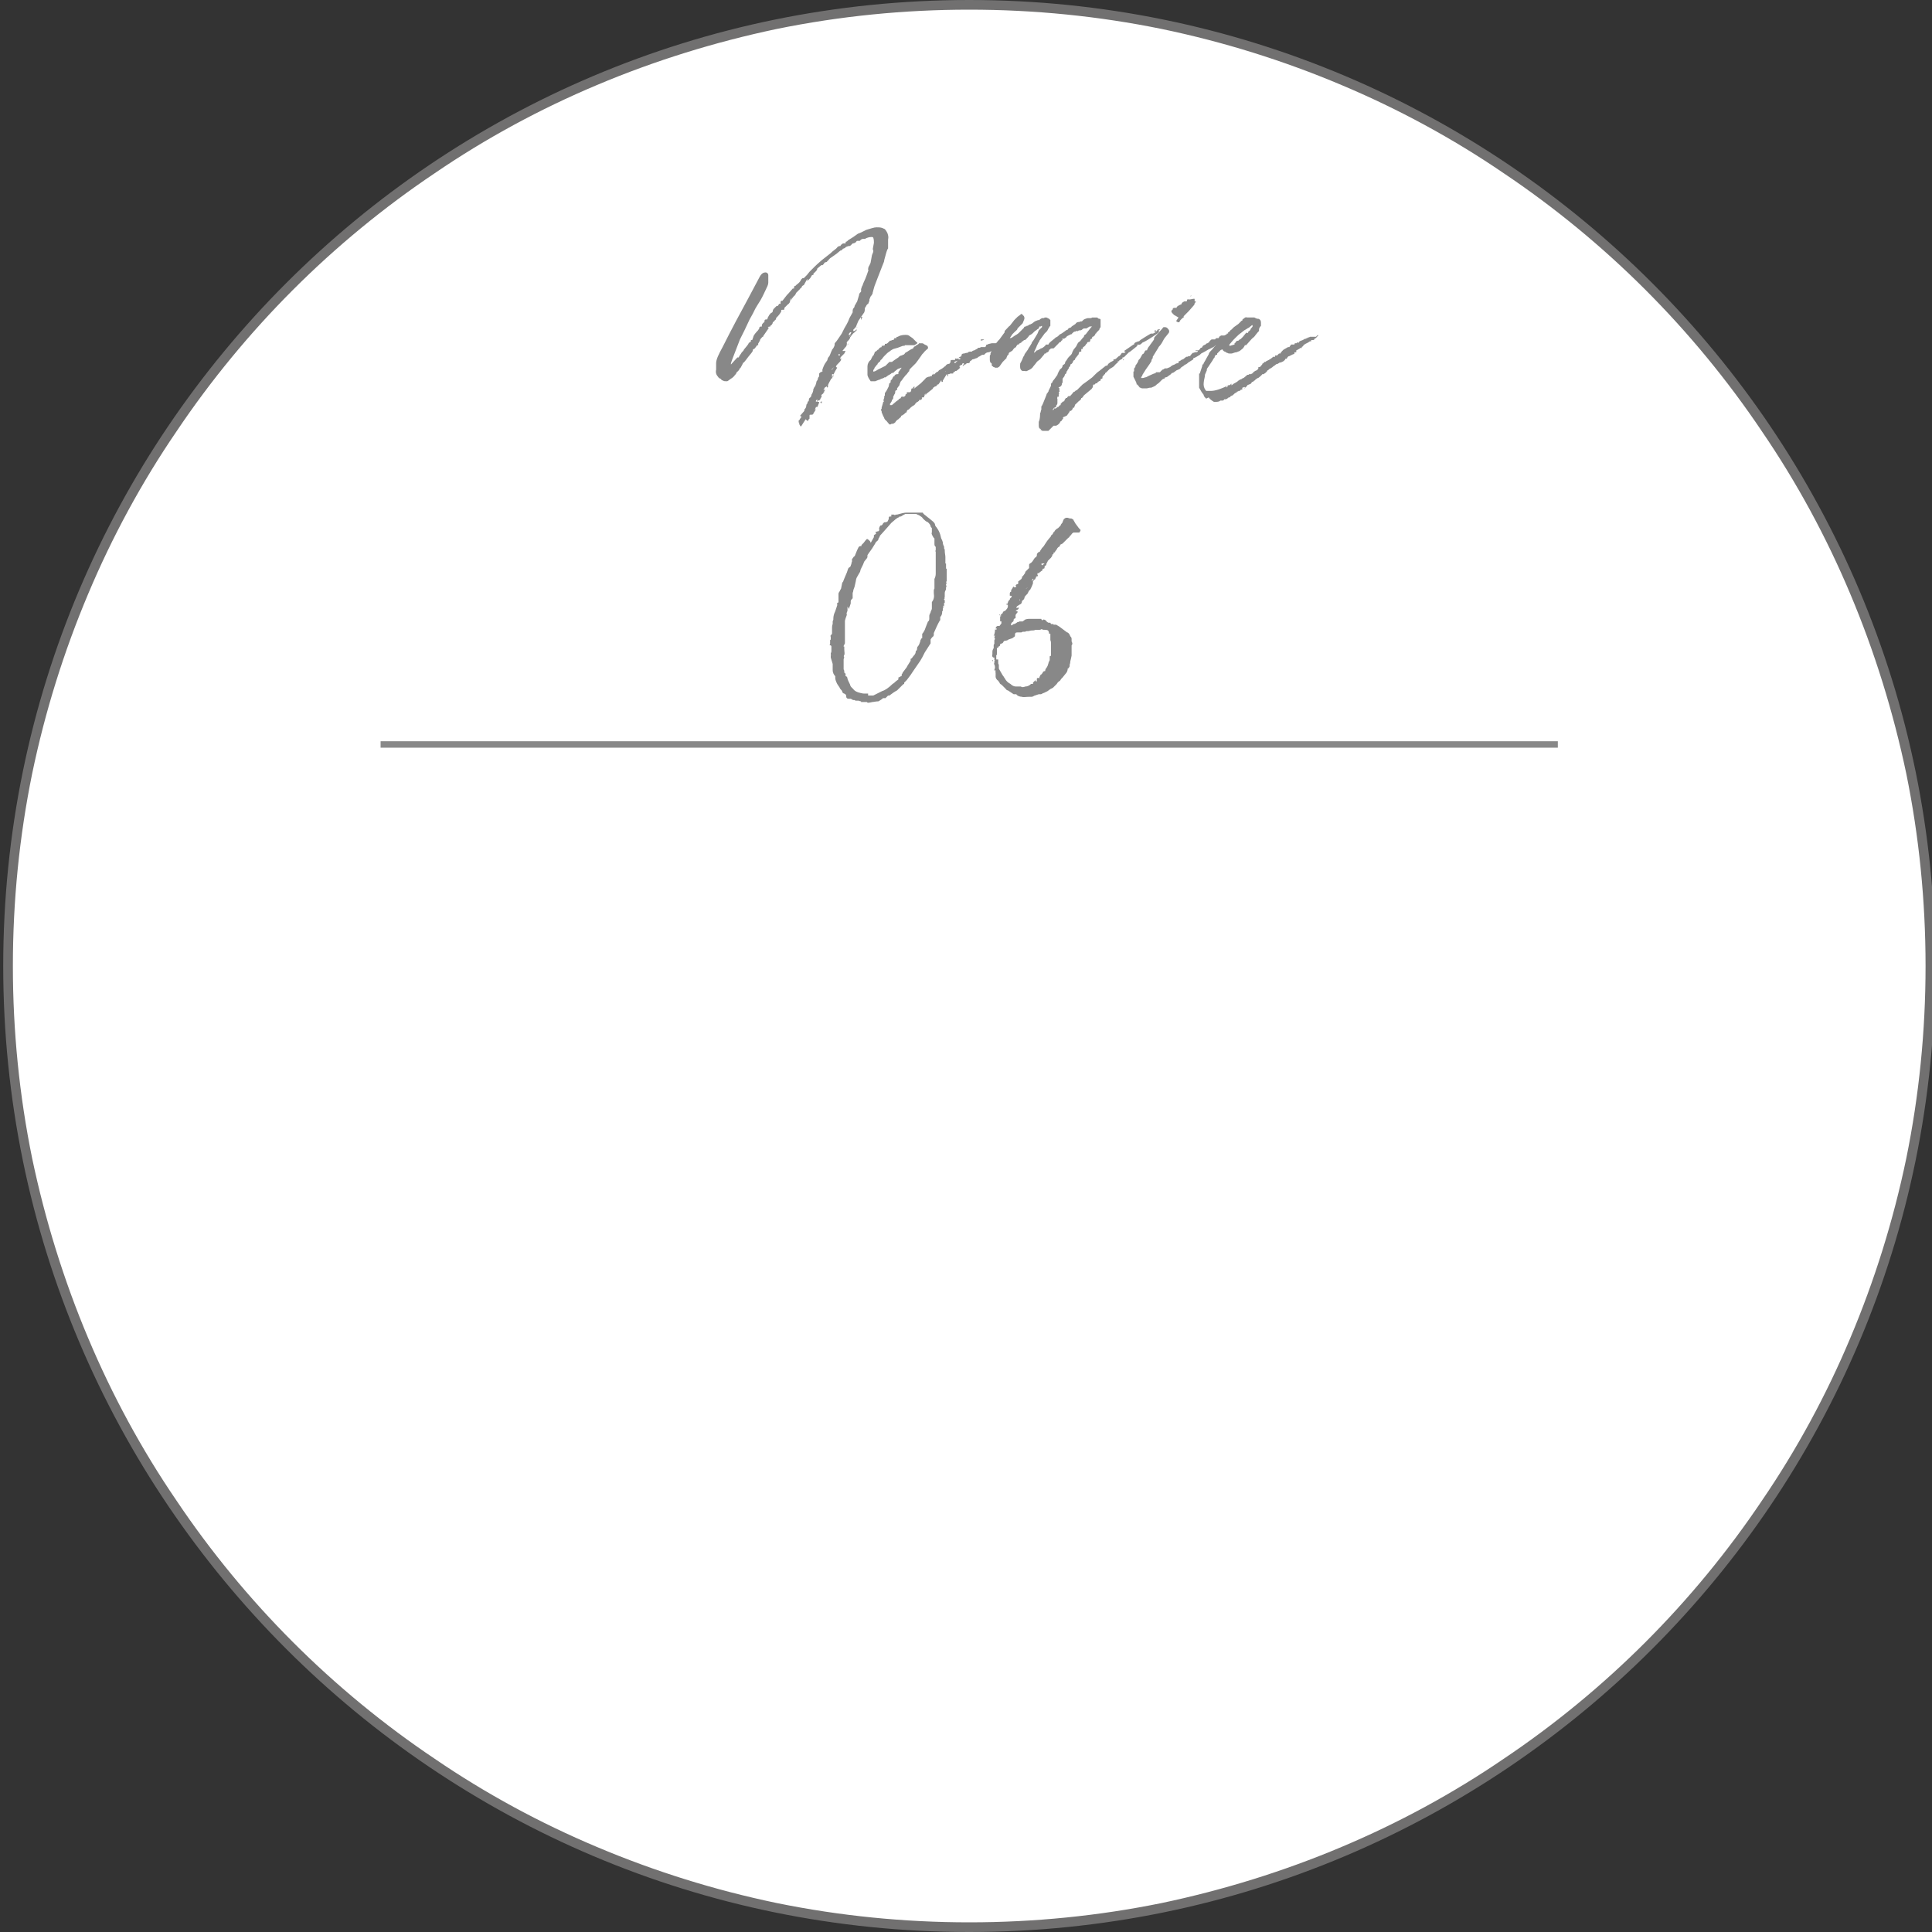 <svg xmlns="http://www.w3.org/2000/svg" id="_レイヤー_1" version="1.1" viewBox="0 0 300 300"><rect x="0" y="0" width="300" height="300" fill="#333333" stroke="none"/><defs><clipPath id="clippath"><path d="M0 0h300v300H0z" style="fill:none"/></clipPath><style>.st4{fill:#888}</style></defs><g style="clip-path:url(#clippath)"><g id="_パス_90274"><path d="M150.5 299.2c-10.1 0-20.2-1-30.1-3-9.6-2-19-4.9-28-8.7-8.8-3.7-17.4-8.4-25.3-13.8-7.9-5.3-15.3-11.5-22.1-18.2-6.8-6.8-12.9-14.2-18.2-22.1-5.4-8-10-16.5-13.8-25.3-3.8-9-6.7-18.4-8.7-28-2-9.8-3-20-3-30.1s1-20.2 3-30.1c2-9.6 4.9-19 8.7-28 3.7-8.8 8.4-17.4 13.8-25.3 5.3-7.9 11.5-15.3 18.2-22.1 6.8-6.8 14.2-12.9 22.1-18.2 8-5.4 16.5-10 25.3-13.8 9-3.8 18.4-6.7 28-8.7 9.8-2 20-3 30.1-3s20.2 1 30.1 3c9.6 2 19 4.9 28 8.7 8.8 3.7 17.4 8.4 25.3 13.8 7.9 5.3 15.3 11.5 22.1 18.2 6.8 6.8 12.9 14.2 18.2 22.1 5.4 8 10 16.5 13.8 25.3 3.8 9 6.7 18.4 8.7 28 2 9.8 3 20 3 30.1s-1 20.2-3 30.1c-2 9.6-4.9 19-8.7 28-3.7 8.8-8.4 17.4-13.8 25.3-5.3 7.9-11.5 15.3-18.2 22.1-6.8 6.8-14.2 12.9-22.1 18.2-8 5.4-16.5 10-25.3 13.8-9 3.8-18.4 6.7-28 8.7-9.8 2-20 3-30.1 3Z" style="fill:#fff"/><path d="M150.5 1.5c-10.1 0-20.1 1-29.9 3-9.5 2-18.9 4.9-27.9 8.7-8.8 3.7-17.3 8.3-25.2 13.7-7.9 5.3-15.3 11.4-22 18.1-6.7 6.7-12.8 14.1-18.1 22-5.4 7.9-10 16.4-13.7 25.2-3.8 9-6.7 18.3-8.7 27.9-2 9.8-3 19.8-3 29.9s1 20.1 3 29.9c2 9.5 4.9 18.9 8.7 27.9 3.7 8.8 8.3 17.3 13.7 25.2 5.3 7.9 11.4 15.3 18.1 22 6.7 6.7 14.1 12.8 22 18.1 7.9 5.4 16.4 10 25.2 13.7 9 3.8 18.3 6.7 27.9 8.7 9.8 2 19.8 3 29.9 3s20.1-1 29.9-3c9.5-2 18.9-4.9 27.9-8.7 8.8-3.7 17.3-8.3 25.2-13.7 7.9-5.3 15.3-11.4 22-18.1 6.7-6.7 12.8-14.1 18.1-22 5.4-7.9 10-16.4 13.7-25.2 3.8-9 6.7-18.3 8.7-27.9 2-9.8 3-19.8 3-29.9s-1-20.1-3-29.9c-2-9.5-4.9-18.9-8.7-27.9-3.7-8.8-8.3-17.3-13.7-25.2-5.3-7.9-11.4-15.3-18.1-22-6.7-6.7-14.1-12.8-22-18.1-7.9-5.4-16.4-10-25.2-13.7-9-3.8-18.3-6.7-27.9-8.7-9.8-2-19.8-3-29.9-3m0-1.5c82.8 0 150 67.2 150 150s-67.2 150-150 150S.5 232.8.5 150 67.7 0 150.5 0Z" style="fill:#717070"/></g><path d="M124.4 66.2h-.1c-.1-.2-.2-.3-.2-.4v-.2c-.2 0-.1-.2 0-.2 0-.1-.1 0-.1 0v-.1s.2-.1.2-.2.2-.2.2-.3v-.2h-.2l.7-.8v-.2c.2-.2.3-.4.3-.6 0-.2.1-.3.2-.4v-.2h-.1c.2 0 .3-.1.3-.3 0-.2.1-.3.1-.3.2-.1.3-.3.3-.5.2-.3.3-.6.3-.9 0 0 .1-.1.1-.2.2-.2.3-.5.4-1 0 0 .2-.2.2-.4s.2-.3.2-.4V58l.2-.2c.2 0 .3-.2.4-.2h-.1v-.2c.2-.6.4-1 .6-1.2 0-.1.2-.2.2-.4 0-.1.1-.3.2-.4.1-.1.2-.3.3-.6s.2-.4.2-.5c.2-.2.3-.4.4-.7v-.2s0-.1.1-.2c.3-.3.5-.7.8-1.1l.2-.3.2-.4.2-.4.4-.7.2-.4.2-.5.5-.9v-.2c0-.1 0-.2.1-.4.1-.1.2-.2.2-.4l.4-.7.3-1c0-.1 0-.2.2-.4s.1-.2.1-.4.1-.3.1-.4c0-.1.2-.3.2-.5.2-.4.5-1.1.8-2 0 0 .1-.1 0-.2 0-.2 0-.4.2-.7.1-.2.2-.4.2-.5l.2-1.1.2-.5v-.2c0-.2 0-.2-.1-.1l.2-1.1c0-.2 0-.5-.1-.8 0 0-.1-.1-.2-.1-.4 0-.8.1-1.1.3h-.3c-.2 0-.3.1-.5.3h-.4c-.1 0-.1.1-.2.2 0 0-.2.2-.5.2l-.2.2c-.1.1-.2.2-.3.2-.1 0-.2 0-.4.1-.1 0-.2.1-.3.2l-.2.1h-.1c0 .1-.3.3-.3.3h-.1l-.6.5-1 .7-.2.2s-.1.2-.2.2c0 0-.1.2-.2.2-.2 0-.3.1-.4.3l-.2.2c0-.1-.2 0-.2 0l-.6.5c0 .3-.3.5-.6.8v.2h-.2l-.3.5-.2.2c-.1.1-.2.2-.3.2l.1-.2c0-.1-.1 0-.1 0l-.5.9h-.1l-.2.2s0 .2-.1.2c0 0-.1 0-.2.2l-.2.2-.2.2-.2.2c0 .2-.2.3-.2.4-.1 0-.2.2-.3.3s-.1.2-.2.3l-.2.2.3-.5c-.2.2-.3.3-.3.4 0 .3-.1.5-.4.7l-.5.5c0 .2 0 .3-.1.3h-.2c-.1 0-.2 0-.2.1v.2c-.3.5-.6.8-.8 1v.2c-.1 0-.4.4-.4.4h-.1c0 .3-.2.5-.4.6 0 .1 0 .2-.2.1l-.2.2h.2l-.9 1.3v.1h-.1c-.1.1-.3.3-.4.5v.2h-.1c0 .1-.2.4-.2.4s.1.1 0 .2c-.1 0-.2 0-.2.1l-.3.4s-.1.1-.2.1l-.1.1v.1c0 .2-.3.5-.7 1l-.3.4-.4.5h-.1c0 .1-.4.8-.4.8l-.2.2s0 .2-.1.2c0 0-.1.2-.2.2s-.1.2-.2.3c0 .1-.2.2-.3.4-.1.1-.3.3-.5.4-.3.2-.5.4-.6.4-.3 0-.5 0-.6-.1-.1 0-.3-.1-.4-.3 0 0-.2 0-.2-.1 0 0-.2-.1-.2-.2-.3-.3-.4-.7-.3-1.1v-1c0-.6.4-1.4 1-2.5 1.4-2.8 2.8-5.4 4-7.6l1.7-3.2c.3-.6.6-.8 1-.8.2 0 .4.2.4.4v1.2c0 .3-.2.7-.4 1.1-.2.4-.4.9-.8 1.6l-.5.8-.3.5-.4.8-.5.9-.8 1.7-.7 1.4-.5 1.3-.5 1.3c-.2.5-.3.8-.4 1.1v.2l1-1.1h.2c.1-.2.2-.4.3-.5s.1-.2.2-.3c.2-.2.3-.3.3-.4.4-.5.7-.8.8-1.1h.1l.2-.2v-.2h.2c.1-.3.2-.5.2-.6.1-.2.3-.5.7-.9l.2-.3c0-.2 0-.2.2-.3h.2v-.2c0-.1.1-.3.4-.5 0-.4.1-.4.4-.4 0 0 .1-.1.1-.2s.1-.2.2-.4c0-.1.2-.2.3-.4 0 0 .1 0 .2-.1 0 0 .1-.1.1-.2 0-.2.1-.3.3-.5l.3-.3h.2c0-.1.2-.3.2-.3 0-.1.2 0 .2 0 0-.4 0-.5.2-.5h.1l.7-.9.2-.2.7-.8h.2v-.1c0-.2 0-.3.2-.3l.2-.2c.3-.2.6-.5.7-.8l.2-.2h.2l.5-.5.4-.5.8-.8c.5-.5.9-.8 1.1-1l1.4-1.1.2-.2c.5-.4.8-.6.8-.7 0 0 .2-.2.4-.2h.1c0-.1.2-.3.4-.4h.4c0-.2 0-.3.2-.3l.2-.2.8-.5.7-.5.5-.2.4-.2.4-.2c.7-.2 1.2-.4 1.6-.4s.8 0 1.1.2c.2 0 .4.3.6.7.1.3.2.6.1 1v1.4c-.1 0-.3.7-.3.7l-.3 1.1s0 .2-.1.4l-.2.5-.7 1.8-.5 1.3-.2.7c0 .1-.1.3-.1.4s0 .2-.1.2c0 0 0 .1-.1.2s0 .1-.1.1l-.2.5v.2l-.2.5c-.1 0-.2.1-.3.3s-.1.2-.2.3c0 .2 0 .4-.1.7l-.9 1.3-.3.7c0 .2-.2.4-.5.7v.2c-.1 0 0 0 0 0 .2 0 .3 0 .4-.2h.2l-.4.4c-.3.2-.5.5-.7.8 0 .2-.2.4-.4.6s-.1.2-.1.3c0 .4-.1.5-.3.7l-.4.5h.5l-.2.4-.5.5c-.1.1-.2.3-.2.6v-.2l.2-.2v.2c0 .2-.2.4-.4.6s-.3.3-.4.5c0 .1.2.2.2.2l-.3.5-.4.8c0 .1 0 .2-.1.3s0 .1-.1.1c0 0 0-.2.1-.2s.2-.1.2-.2v-.3h-.2v.5s-.2.3-.4.7l-.2.4c0 .2-.2.3-.4.4-.1 0-.2.2-.3.4s0 0 .2 0h.1-.1v.1c-.1.1-.2.2-.1.2v.1h-.4.3s0 .2-.2.3-.2.3-.1.4c-.2.2-.3.5-.3.7v-.2c-.1 0-.4.2-.4.2 0 .1.1.1.1.1.1 0 .2 0 .2.1l-.2.5c0 .2-.1.2-.3.2l-.2.5.2-.2c0-.1 0 0 0 0 0 .1-.4.7-.4.7 0 .2-.2.2-.4.2s-.2 0-.2.2v.4l-.2.2c0 .2 0 .2-.2.1l-.2-.2Zm-4.6-15.4h-.1.1Zm2-2.4c0-.1-.1 0-.1 0h.1Zm2.4 16.2h.1c0-.1 0 0 0 0Zm2.7-2.3V62l-.2.2v.2Zm.5.1s.1 0 .2-.1v.3c-.2 0-.2-.1-.2-.2Zm1.3-3.3h-.2.2Zm-.3 1v-.2h.2s0 .1-.1.3Zm1.1-3.1-.4.4h.1l.3-.4Zm.2-2.2-.2.2.2-.3Zm.7.2h-.2v.2h.2Zm.9-.6s.1-.1.1-.2c0 .1-.1.2-.1.2Zm.3-.9.2-.2-.2.3Zm.4-1.5.2-.4h-.2c-.1.1-.2.2-.2.4 0 .1.1 0 .1 0Zm.1.1c-.1 0-.2.1-.2.2l.2-.2Zm1-1.3v-.1.2h-.1Zm.8-1.6c0 .1-.2.5-.2.5v-.5Zm3.7 16.1s-.1 0-.2-.2c0 0-.1-.1-.1-.2l-.2-.4-.2-.5v-.2c-.1 0-.2-.2 0-.3v-.2l.2-.7s0-.2.1-.2 0-.1 0-.2v-.1c0-.1.1-.3.1-.3v-.3s.1 0 .1-.1v-.3s0-.1.1-.2.2-.3.3-.5l.2-.4c0-.1.1-.5.1-.5.1 0 .2-.1.2-.2v-.2l.1-.1.1-.1.2-.4s.1-.1.3-.1h-.1v-.1c.1-.1.2-.2.4-.2s.2 0 .2-.1v-.2l.5-.7h-.1l-.2.1s-.1 0-.3.1l-.5.4-.2.2h-.2c-.2.2-.4.3-.6.4l-.4.3h-.2c0 .1-.4.2-.4.2-.1 0-.3.2-.5.2l-.5.2h-.7l-.2-.3c-.2-.3-.3-.6-.3-.7v-1.3c0-.4.2-.8.5-1l.1-.2.2-.4.2-.2c0-.2 0-.2.1-.2v-.1s0-.1.1-.2c0 0 .1 0 .2-.1l.2-.2s.2 0 .2-.2c0 0 .2-.2.4-.2v-.2h.1s.2 0 .4-.1v-.2c0-.1 0 0 .1 0h.2v-.1h.1l.2-.2.2-.2h.2s0-.1.2-.1.1 0 .2-.1l.1-.2h.3c0-.2 0-.2.2-.2.3-.2.7-.3 1.2-.3s.5.1.8.3l.3.2.2.2.4.4c.2.1.2.2 0 .3l-.3.2h-1.5c0 .1 0 .1-.2.1h-.1s-.3.1-.8.3l-.7.2c-.4.2-.6.4-.6.4s-.2.1-.4.3l-.2.2-.2.2s-.2.2-.4.5c0 0-.2.1-.2.2s-.1.2-.2.2c0 0-.1.2-.2.2 0 0 0 .2-.1.2l-.4.5c0 .2-.2.3-.2.4v.2c-.1.1 0 .1 0 0 .2 0 .4-.1.7-.3l.6-.3.6-.3.4-.4.2-.2h.4l.4-.3.6-.4.2-.2s.1 0 .2-.1h.2c0-.1.1-.2.2-.1l.2-.2c0-.1.2-.2.4-.3l.3-.2s.3-.2.6-.3c0-.1.1-.2.2-.3.1 0 .2-.1.3-.2 0 0 .1 0 .2-.1 0 0 .2-.1.2-.2h.5c.2 0 .3.2.4.2l.4.2.1.2v.2c-.2.2-.5.4-.7.7l-.2.2-.2.3-.5.7-.3.4-.4.4-.4.4c-.1.1-.2.2-.2.3 0 0 0 .2-.1.2l-.3.4-.2.2-.4.5s-.1.2-.3.4c0 0-.1.1-.1.2s-.1.2-.1.2c0 .1 0 .2-.1.3l-.3.4v.2s0 .1-.1.1c-.2 0-.2.2-.2.4 0 0 0 .1-.1.2l-.2.4v.2s0 .2-.2.3c0 0 0 .2-.1.3 0 0-.1.2-.2.3v.2h.3l.7-.6.3-.2s.1-.2.2-.2.2-.1.2-.2l.2-.2c0 .1 0 .2.2.1.2 0 .3-.2.3-.2v-.1c0-.1 0 0 .1-.1h.1V61s0-.1.1-.1h.4c.2-.1.2-.3.2-.4s0-.1.1-.2h.2v-.2c.1 0 .2-.1.2-.1v.2l-.1.1h.1l1-.8.5-.5.2-.2c0-.1.2-.2.5-.3.1 0 .2 0 .3-.1h.2c0-.2 0-.2.1-.2 0 0 0-.1.1-.2 0 .2.1.2.2.1h.1-.1l.3-.3c.1 0 .3-.1.4-.3.4-.2.7-.4.9-.6 0 0 .1 0 .2-.2 0 0 .2-.2.4-.2h.1c.2-.2.2-.3.2-.4s0-.2.2-.2h.5v-.2c0-.1.1 0 .2 0h.2c.1-.1.2-.1.2-.2l.4-.2v-.2s.1-.2.3-.2c0 0 .2 0 .4-.1h.3-.1c.2-.2.4-.2.5-.2h.2l.1-.1s.2-.1.3-.1c.2-.1.3-.2.4-.2l.2-.2h.2s.1 0 .2-.1h.7c.1-.2.2-.3.1-.3 0 0 .1-.1.2-.1s.1 0 .2-.1c.2 0 .4-.1.5-.1h.6c.1 0 .2 0 .2-.1s0 0 .2 0c.1 0 .2-.1.1-.2h1.3v.1c0 .2-.2.4-.5.5-.2.1-.4.2-.5.2-.2 0-.3 0-.4.1l-.3.2h-.2c-.1.2-.3.3-.5.4-.1 0-.3.2-.5.2-.3 0-.5.2-.5.2l-.2.2h-.3l-.5.3h-.1c0 .1-.2.2-.2.2-.2 0-.4.2-.7.2l-.2.2c-.1 0-.2.1-.2.2s-.1.2-.3.2h-.2c0 .1-.4.3-.4.3h-.1c0 .1-.1.2-.1.2 0-.2 0-.3.1-.3h.1c0-.1 0-.1-.1-.2h-.1s-.1.1-.1.2-.1 0-.2.1c0 0-.1 0-.1.1h-.1v.2c.1 0 .1 0 0 .1h.2c.1 0 0 0 0 0-.1 0-.2 0-.2.1 0 0-.2.2-.5.4h-.2v.2-.1s-.1 0-.2.1c0 0-.1 0-.1.2h-.4s-.1 0-.2.1h-.2v.3c0 .1 0 0-.1 0 0-.1 0-.2-.1-.3l-.6 1c0-.1 0 0 0 0v.2h-.2v-.2h-.1l-.1.2-.3.4c-.1 0-.2 0-.2.1s-.1.1-.2.2c-.1 0-.2 0-.2.1l-.2.1s0 .1-.1.2l-.5.4-.5.4c0 .2-.1.2-.1 0s0 0-.1 0v.1c0 .1 0 .1-.1.2v.2h-.2c-.2 0-.2.1-.1.2l-.2.2h-.2s-.1 0-.1.1 0 .1-.1.1l-.1.1s-.1 0-.2.1c0 .1-.2.2-.2.2v.1c-.1 0-.2.2-.3.2-.1 0-.2.2-.3.2l-.4.4s-.1 0-.2.1c0 0-.1.1-.1.2s-.1.2-.2.2l-.2.2-.3.2c-.1 0-.2.1-.2.2 0 0 0 .1-.2.2l-.2.2c-.2.1-.4.3-.5.5l-.3.2h-.1c-.1 0-.2 0-.3.1h-.2Zm3.1-4.7h.1Zm2.4-1.8v.1Zm.1-.1h-.2.1Zm1.9-1h-.2c0 .1.2 0 .2 0Zm1.7-.1c0 .1.1 0 .1 0Zm.8-.4c0 .1 0 0 0 0Zm.7-.8.4-.4-.5.2v.1Zm0 .4s.1-.1.2-.1l-.2.2Zm.5-1.9h.1Zm0 1.5c0 .1 0 0 0 0Zm.3-.3v-.2c.1 0 0 0 0 0h-.1.3Zm-.2-.3h.2v-.2h-.3v.1c0 .1 0 .1 0 0Zm.6-.1h.1Zm.8-.5h-.1c0 .1 0 .1 0 0h.1Zm.5-.6Zm1.3-1.7Zm.6-.1h.1c0-.1-.2-.1-.2-.1h-.3v.2l.4-.1Zm1.7-.9Z" class="st4"/><path d="M162.8 66.9h-1v-.1c0-.1 0 0 0 0h-.2v-.2c-.2 0-.3-.2-.3-.5v-.6c.1-.2.2-.6.2-1.1 0-.2 0-.3.1-.4 0-.1 0-.2.1-.4v-.5c.1 0 .4-.8.4-.8l.4-1s0-.2.1-.2c0 0 .1-.2.2-.3 0-.2.2-.4.2-.5l.2-.4v-.2c0-.1 0-.2.2-.3 0 0 0-.2.3-.5l.5-.7c0-.1.1-.3.2-.5s.2-.4.4-.5c.1-.1.2-.3.2-.4s0-.1.2-.2c0 0 .2-.1.2-.3 0 0 0-.2.1-.2l.2-.3s.1-.2.3-.4l.3-.3c.1-.1.2-.3.2-.4l.2-.4.4-.5.2-.4c.1-.2.2-.3.4-.4l.4-.5.2-.2c0-.2.1-.3.3-.4.1-.1.2-.3.3-.4.4-.5.6-.8.7-.8h-.4l-.5.3h-.3c-.2 0-.3.1-.4.2s-.1 0-.2.1h-.2c-.1 0-.1 0-.2.1s0 0-.1 0h-.2s-.1.1-.2.1h-.1c-.1.1-.3.2-.4.4h-.1l-.2.1-.4.2-.1.1s0 .1-.1.1c-.2.2-.3.2-.5.2s-.1 0 0 .1c0 .1-.1.2-.2.2 0 0 0 .1-.1.2-.2 0-.3.2-.4.3l-.3.3-.4.4h-.2c-.1 0-.3 0-.4.2h-.1c0 .1 0 .2-.2.4h-.1s-.2.1-.2.2h-.2c0 .1-.2.3-.2.3l-.5.6-.4.3c-.2.2-.3.4-.4.5-.2.2-.3.4-.4.5-.2.2-.4.3-.6.4 0 0-.1 0-.2.1-.1 0-.2.1-.3 0h-.4s-.1 0-.2-.1c-.2-.2-.2-.4-.2-.7s0-.4.1-.5l.2-.4.2-.5c.1-.1.2-.3.2-.4l.5-.7c.1-.2.2-.4.3-.5.1-.2.2-.3.3-.5 0-.2.2-.3.3-.5l.6-1 .2-.5.5-.5v-.2s-.1 0-.2.1h-.2c0 .1-.2.4-.2.4h-.1l-.2.2c-.1 0-.2.1-.3.2l-.2.2c-.2.2-.4.3-.6.4 0 .1-.5.6-.5.6s-.1.1-.2.1-.2.1-.3.2c-.1 0-.2.1-.2.2 0 0-.1 0-.2.1-.1 0-.2.1-.2.2h-.2c0 .1-.2.2-.2.3 0 .1-.2.2-.2.2-.1 0-.2.2-.3.3 0 0-.1.2-.2.2 0 0-.1.1-.3.2-.1 0-.2.2-.2.4-.1 0-.2.1-.2.2l-.1.2v.1l-.2.2-.2.2-.2.2-.5.7s-.1.1-.3.2h-.2c-.2 0-.3 0-.3-.1-.1 0-.2 0-.2-.1-.1 0-.2-.1-.2-.2v-.2s0-.1-.2-.2c0 0-.1-.2-.1-.4v-.6s0-.2.1-.2c0-.2 0-.3.1-.4 0-.1 0-.2.1-.3 0-.1.2-.3.2-.5 0 0 .1 0 .2-.1l.2-.4.4-.5.2-.2.8-1.1v-.2c.5-.5.7-.8.8-.8l.7-.9.5-.5.4-.3c.2-.2.3-.2.4 0l.2.2c.1.2.1.4 0 .6l-.2.5-.2.2-.6.6c0 .2-.2.3-.4.5l-.4.4-.4.6h.1c.2 0 .4-.2.7-.4.4-.2.6-.4.6-.4l.4-.4.4-.4c0-.1.1-.2.2-.2s.2 0 .2-.1c.1 0 .2 0 .3-.1 0 0 .1 0 .1-.1.1 0 .2 0 .3-.1 0 0 .1 0 .2-.1l.4-.3.5-.2h.2c0-.1.4-.3.4-.3h.2s.2 0 .2-.1h.3l.4.2.2.2v.9c-.1 0-.5.8-.5.8l-.4.4-.8 1.1c0 .2-.2.3-.2.4l-.2.4c0 .1-.4.9-.4.9v.2l.4-.4h.1l.4-.2s.1 0 .1-.1 0 0 .1 0l.2-.1c.3-.2.5-.4.5-.5h.4l.1-.2.2-.2c.6-.5.9-.7.8-.7.2 0 .4-.2.7-.5.1 0 .4-.2.8-.5 0 0 .2-.2.4-.2 0-.1.1-.2.3-.3.1 0 .3-.1.3-.2l.6-.4c.1-.2.3-.3.5-.3s.3-.1.3-.1h.2l.2-.2c.1-.1.3-.2.7-.3h.4s.2 0 .3-.1h.8s.1.2.3.2c.2 0 .2.1.2.2v1.1c-.1.1-.2.3-.2.4l-.2.2c-.2.2-.3.3-.3.4h-.1c0 .2-.2.4-.4.5h-.1c0 .2 0 .3-.1.3s-.2.1-.2.2c0 .2-.1.3-.2.3h-.1s-.2 0-.2.2l-.2.2c0 .1-.2.3-.4.4 0 0-.1.1-.1.3h-.2v.4h-.2c-.1 0-.2.2-.2.4l-.4.5s-.2.2-.2.4h-.1c-.1.1-.2.2-.2.3 0 0 0 .1-.2.3-.1 0-.2.1-.2.2s0 .2-.2.3c0 .2-.1.3-.2.4 0 0 0 .1-.1.2s-.1.2-.1.2c0 .1 0 .2-.2.3 0 0-.1.2-.1.3l-.3.4v.5c0 .1 0 .2-.1.2 0 .3-.1.5-.4.6s0 .1 0 .2v.4h.1l-.2.2v.1c.1 0 .1.1 0 .2v.4h-.2c0 .2-.1.3 0 .3v.7s0 .2-.2.4v.2c-.1 0-.2.1-.2.1-.1 0-.2 0-.2.2h-.1v.2s.2-.1.2-.3c.2.1.3 0 .5-.2 0 0 .2 0 .2-.1l.2-.2h.1v-.2l.4-.4v.2h-.2c.1 0 .2 0 .2-.1l.2-.2c0-.2.2-.3.2-.4h.2c0-.2.2-.2.2-.3h.3c0-.1.2-.2.4-.5 0 0 .1-.2.3-.2 0 0 .1-.2.3-.2l.9-.9.7-.5.8-.6.4-.4c.2-.2.4-.4.7-.6l.5-.4.5-.4c.2 0 .3-.1.3-.1 0-.1.1-.2.2-.3.1 0 .2-.2.3-.2l.4-.2v-.2c.2 0 .3 0 .5-.2s.3-.3.4-.3l.2-.2.2-.3h.4l.2-.2h-.2v-.1s0-.1.1-.1l1.3-.9h.1c0-.2.1-.3.4-.4 0 0 .1 0 .2-.1h.2c0-.1.3-.3.8-.6s.8-.5 1-.6h.3v-.2.2c.1 0 .2-.1.4-.2.1-.1 0-.2-.2-.1l.1-.2h.2v.2l.2-.2h.2c.1.2.1.3 0 .3l-.2.2c-1 .7-1.8 1.2-2.3 1.4l-.2.2s-.1.1-.2.1c0 0-.2.1-.2 0-.2 0-.2 0-.2.2 0 0-.2.2-.6.5-.4.3-.6.5-.7.5l-.7.7s-.1.1-.2.1h-.1v.2h-.1v.1h-.1c0 .1 0 0 0 0h-.1v.1h-.1s-.1 0-.1.1 0 .1-.2.1c0 0-.1.1 0 .2-.1 0-.3.2-.5.4 0 .1-.2.2-.3.3l-.5.3-.4.4-.2.2h-.1v.2s-.2 0-.2.2c0 0-.2.1-.2.2 0 .2 0 .3-.1.3s-.2.1-.2.1v.2c-.1 0-.4.2-.4.2s-.1 0-.1.2c0 .1 0 .1 0 0-.2 0-.3 0-.4.2h-.1c-.2 0-.2.2-.2.4l-.2.3-.6.5-.6.5s-.1.2-.3.4h-.1c0-.1 0 0 0 0 0 .2-.1.3-.4.5l-.4.4s-.2.1-.2.3c0 0-.1.2-.1.3h-.2c0 .2-.1.3-.3.5h-.2v.1c-.1.2-.3.4-.4.6l-.4.2s-.1 0-.2.1c0 0-.1 0 0 .2l-.2.2-.1.2s-.2 0-.2.2c-.2.3-.4.4-.6.5h-.4Zm-.4-17.5.1.1Zm12.1 6.4h-.1v.2s0-.1.1-.1Zm2-2.2c0-.1-.1 0-.1 0s.1 0 .1-.1Zm.3-.1Zm3-2.2c0-.1.1-.2.3-.2 0 .1-.1.2-.1.2h-.3s0-.1.1-.2Z" class="st4"/><path d="M177.1 60.2h-.1l-.4-.5h-.1c0-.2-.1-.4-.2-.6l-.3-.6v-.8c.1 0 .1-.1.1-.1v-.4c.1 0 .1-.2.2-.2v-.2c.2-.3.4-.5.5-.9l.2-.2.4-.7c.1 0 .2-.1.3-.3 0-.1.1-.2.2-.3h.2c.1-.3.2-.5.4-.7.1-.2.3-.4.5-.7l.2-.3v-.2c0-.1.4-.5.4-.5l.9-1s.1-.2.2-.2h.1c.2 0 .4 0 .6.3.2.2.2.5 0 .7l-.4.5s-.2.2-.4.6c-.1.2-.3.6-.7 1 0 0 0 .1-.1.2l-.8 1.3v.2s-.2.2-.2.4-.2.3-.2.4l-.7 1-.5.8c0 .2-.2.3-.2.4v.1h.2s.2 0 .4-.1c.2 0 .3-.1.5-.2.4-.2.7-.3.9-.4.2 0 .3-.1.3-.2h.6l.4-.4c.2 0 .3-.2.4-.2h.3l.5-.2c.1-.1.3-.3.7-.4.1-.1.3-.2.5-.2h.1v-.2h-.1l.4-.2s.2-.2.4-.2l.5-.4h.1c.1 0 .2 0 .2-.1h.3c0-.1.4-.5.4-.5.2 0 .3-.1.4-.1.2 0 .4 0 .4-.2h-.4l.1-.1h.3c.1 0 .2 0 .3-.2 0 0 .1 0 .1-.2 0 0 0 .1.1 0 0 0 .1 0 .2-.1 0-.2.2-.3.5-.4 0-.1.2-.2.3-.2l.3-.2V53c.2-.2.3-.3.4-.3h.5c0-.1.1-.2.3-.2h.2s.1 0 .1-.2c0 0 .2-.1.3-.2h.5l.8-.2-.1-.1h-.3l.8-.1c.2 0 .4 0 .4.2v.5h-.3c0 .1-.1.2-.3.2h-.2c0 .1-.3.2-.3.2h-.1c0 .1-.2.2-.4.2s-.3.1-.4.2c0 0-.1 0-.2.1l-.6.3c-.2 0-.3.2-.5.3l-.6.3c-.1 0-.5.3-1.1.6-.1 0-.3.2-.4.3-.2.1-.3.2-.5.3l-.4.2h-.1v.2l-.8.5c-.1.1-.2.2-.4.3-.1 0-.2.1-.3.2-.3.2-.5.3-.5.4-.1.1-.3.2-.6.3-.3.2-.5.4-.6.4h-.1l-.3.3s-.2.1-.3.2c-.1.1-.3.2-.4.2h-.1l-.1.2c-.2 0-.3.1-.5.3l-.4.4s-.2.1-.5.4l-.4.2s-.1 0-.2.1h-.2c-.2 0-.4.1-.5.1h-.8Zm5.9-10.9-.7-.4c-.2-.2-.4-.4-.4-.5v-.2c.1 0 .2-.1.2-.2 0-.2.2-.2.4-.2h.2c0-.2.2-.3.6-.5.2 0 .2-.2.2-.2 0-.1.4-.3.4-.3h.2c.2 0 .2 0 .2-.1s.1-.2.1-.2c0-.1 0-.1.1 0h.2s.2 0 .6-.1h.2v.4h.2s0 .1-.2.3c0 .2-.1.3-.2.4l-.7.8-.8.8v.2c-.1 0-.3.2-.3.2-.2.2-.3.3-.3.4-.1.2-.3.2-.5 0h-.1Zm2-3.4h.1-.1c0 .1-.1.1-.2.1 0 0 .1-.1.2-.1Zm.8 8.4h-.2.2Zm4.8-3h-.2.2Z" class="st4"/><path d="m187.3 61.9-.2-.2s-.2-.2-.2-.4l-.3-.4-.4-.7v-2c0-.4 0-.1.1-.2l.4-1.2v-.2c.1 0 .2 0 .2-.2l.3-.5.1-.2.4-.7c0-.2.2-.4.5-.7l.4-.5.3-.3.2-.2v-.2h.4c0-.2 0-.3.1-.4l.4-.4s.1-.1.1-.2c0 0 .1 0 .2-.1 0 0 .2 0 .2-.2h.2v-.2c.1 0 .2-.1.3-.2 0-.1.2-.2.2-.2l.4-.4.7-.5.5-.5h.1c0-.2.1-.3.2-.3.2-.2.4-.3.5-.2h1.2s.1.1.2.1l.2.1h.2c.3.1.4.3.4.6v.5c-.2.2-.3.4-.3.6v.2l-.2.2-.4.5s-.1.2-.4.4l-.2.2-.8.9h-.2c0 .1-.3.5-.3.5l-.5.4-.5.2c-.3 0-.6.2-.8.2h-.1c-.2 0-.4 0-.5-.1-.2 0-.3-.2-.4-.2-.1 0-.2-.1-.3-.2 0-.1-.1-.2-.2-.1 0 0-.1 0-.2.1l-.5.5v.2h-.2s-.2.2-.2.4c0 0-.1.2-.2.2 0 0 0 .2-.1.2 0 0 0 .1-.1.2l-.4.6c-.1.2-.3.4-.4.6v.2l-.3.7v.2c-.1.4-.2.9-.2 1.3s.2.8.4 1h.7c.7 0 1.6-.3 2.6-.8l-.2.2c0 .1.2 0 .2 0V60c0-.2.2-.2.4-.2 0-.1.2-.2.3-.2h.2-.2l-.1.1v.1h.1c.2-.2.4-.3.6-.4.2-.1.3-.2.4-.3.1 0 .2-.2.4-.2.1 0 .2-.2.4-.2l.6-.5h.2c0-.1 0-.1.2-.1h.2l.4-.3h-.3s.3 0 .5-.2c.3-.1.4-.2.5-.4V57h.1c.1 0 .2 0 .3-.2l.2-.2v-.1s.1-.1.2-.1c0 0 .1-.1.1-.2h.2l.1-.1.4-.2c.2-.1.5-.3.7-.5h.3v-.2h.2s.2 0 .2-.1l.2-.2h.2s.1-.2.3-.4l.2-.2.7-.4h.2c.2-.3.3-.4.3-.4h.5s0-.2.1-.2h.2s.1 0 .1-.1.1 0 .2 0h.1c0-.1.1-.2.1-.2s.2-.1.5-.2c.2-.1.3-.2.4-.2h.1c.1 0 0 0 0 0l.1-.1c.1 0 .2 0 .2-.1.1 0 .2 0 .3-.1h.9s.1 0 .2-.2h.1c0-.1.1-.1.1 0l-.2.2c-.2.2 0 .1-.2.2 0 0-.1.1-.2.1 0 .2-.1.2-.3.2h-.2v.2h-.2l-.3.2-.4.2-.3.2s0 .1-.1.2c0 0-.2 0-.2.2s-.1 0-.2 0c0 .1-.2.2-.4.3s-.3.2-.3.2h.1c0 .2 0 .2-.1.2h-.2v.2l-.1.1h-.1l-.2.1-.4.2c-.2 0-.3.2-.4.4h-.2c0 .1-.1.2-.2.3 0 0-.2.2-.6.3h-.1l-.3.2c-.2 0-.3.1-.4.2l-.3.2c-.2.2-.4.3-.6.4l-.2.2h-.1c0 .1-.1.2-.1.2l-.2.2-.3.2h-.2c0 .1-.5.5-.5.5s-.1.1-.2.1l-.3.2-.2.2c-.1 0-.2.1-.2.2h-.2c0 .1-.2.3-.2.3l-.5.2c0 .1-.2.3-.5.5h.1v-.2h-.1s-.1 0-.2.1h-.1v.3h-.2l-.2.2h-.2c0 .1-.1.1-.2.1 0 0-.1.2-.2.2s-.2.1-.3.2l-.2.2s-.2 0-.2.1c0 0-.2 0-.2.2h-.2c-.2.2-.4.3-.5.3h-.2c0 .1-.2.2-.2.2h-.4c-.2.2-.5.2-.9.2h-.1c-.5-.3-.8-.6-.8-.7Zm4.4-8.6s.2-.1.2-.2.2-.2.4-.2l.2-.2h.1l.4-.4.4-.5.1-.1c.1-.1.1 0 .2 0h.1c0-.2.1-.3.2-.3 0 0 .2-.2.2-.3s.2-.2.3-.4v-.2c.1 0 .1 0 0 0h-.1l-.5.4c-.1 0-.3.2-.7.4l-.5.4c-.3.2-.5.4-.7.6l-.5.5-.6.7v.2h.1c.4-.1.6-.2.7-.2Zm2.5 4.8s.1 0 .2-.1v.2-.1Zm2.9-.8ZM202 54h.2c0-.1-.1 0-.1 0Zm1.8-1.4h.1-.2Zm-70.1 56.3c-.2 0-.3-.1-.4-.1h-.4s-.1 0-.2-.1h-.2s-.1 0-.2-.1-.1 0-.2-.1h-.3c-.1 0-.2 0-.3-.1s-.1-.2-.1-.3c0-.2-.1-.3-.3-.4-.1 0-.2-.1-.3-.2 0-.2-.1-.3-.2-.4s-.2-.2-.2-.3l-.4-.6c-.2-.4-.3-.7-.3-.9v-.3c-.2-.2-.4-.5-.4-1v-.9l-.3-1v-.6c0-.1.1-.2.1-.4v-.7s0-.2-.2-.2 0-.1 0-.2v-.6l.1-.1v-.5h-.1l.3-.4v-.9c0-.1 0-.4.1-.6v-.4c0-.1.1-.2.1-.3 0-.3 0-.7.3-1.3l.3-.9v-.4h.1l.1-.1v-1.3c0-.1.1-.3.2-.4 0-.1.1-.2.2-.4l.2-1h.1c0-.1.3-.8.3-.8l.3-.7.2-.6s.1-.2.2-.2l.2-.2s0-.2.1-.3c0-.1 0-.2.1-.4v-.4c.1-.1.2-.2.3-.4h.1c.3-.8.5-1.2.6-1.4 0 0 .1-.2.3-.2.1 0 .2 0 .2-.1s0 0-.1 0l.4-.4c.2-.3.4-.5.5-.6h.1c.3.2.5.4.5.6 0 .1 0 0 0 0l.5-.9v-.3l.3-.2c.1-.1 0-.2-.1-.3.2 0 .3-.1.4-.1.2 0 .3-.2.2-.4 0 0 0-.2.2-.5.1 0 .3 0 .4-.3l.2-.2h.1s.2 0 .4-.1l.2-.4c0-.3 0-.4.2-.4h.2v-.3h.4c.1.1.2.1.3 0h.2c.7-.2 1.1-.3 1.4-.3h2.6c0 .1.2.3.5.5.2.2.4.3.5.4l.6.5c.1.1.3.3.3.5s.2.3.3.5c.3.4.5.9.6 1.4 0 .2.2.4.3.8 0 .3.1.5.2.7v.2s0 .2.1.2v.2c0 .4.1.7.1 1v1h.1v.8h.1v2h-.1c.1.3.1.4 0 .4v.2c.1 0 .1.1 0 .3 0 .3 0 .4-.1.5 0 0-.1.2-.1.4v.6s-.1.1 0 .2c-.1.1-.2.2 0 .3v.4h-.1c0-.1 0-.1 0 0v.4c0 .2 0 .2-.2 0 .1.2.1.4 0 .5v.3s0 .1-.1.1c0 .3 0 .6-.3.9v.5c-.1 0-.6 1.1-.6 1.1l-.4.9v.2c0 .1 0 .3-.2.4 0 0-.2.2-.3.4v.6l-.9 1.4c-.3.6-.5 1-.7 1.3l-1.1 1.6-.4.6-.6.8-.4.4v.2c-.1 0-.2.1-.2.1l-.4.4-.5.5c-.4.2-.8.5-1.2.8h-.2l-.4.4h-.4c0 .1-.7.5-.7.5-.4 0-.7.1-.9.1-.5.1-.8.2-.9 0h-.9Zm-4.6-7.2h-.1l.2.1Zm0-.4h.1Zm5.7 6.7h.8l1.4-.7c.4-.1 1-.5 1.6-1.1.2-.1.4-.3.5-.4.1-.1.3-.2.4-.3v-.3c.1 0 .4-.2.4-.2h.1c0-.2 0-.3.1-.4s0-.1.1-.2l.6-.8.1-.2.5-.8v-.3c.2 0 .3-.3.5-.5s.3-.4.3-.7c0 0 .2-.1.2-.3 0-.1 0-.3.1-.4.2-.2.3-.5.4-.8 0 0 0-.2.1-.3 0-.1.1-.2.2-.2v-.7c.1 0 .4-.6.4-.6.2-.6.4-1 .5-1.3.1 0 .2-.2.2-.4v-.5c0-.1.1-.3.2-.5 0-.2.2-.4.2-.6v-1c.3-.4.4-.8.3-1.4v-.5.1s0-.2.1-.3v-1.5c.2-.4.2-.7.2-.9v-3.3s-.1-.1 0-.3v-.5c-.1 0-.2-.2-.2-.4v-.9c-.1 0-.3-.4-.3-.4-.1-.2-.2-.4-.1-.5V82c-.1-.1-.2-.2-.2-.3 0-.1-.1-.3-.4-.6-.3-.1-.5-.3-.8-.6-.1-.2-.3-.3-.6-.5-.3-.1-.4-.2-.5-.2h-1.6c-.2.1-.4.2-.7.4-.1 0-.3 0-.3.1s-.1 0-.2.1l-.3.2-.7.6-.7.8-.8.9c-.1.1-.3.3-.3.4 0 .1-.2.3-.2.4 0 .2-.2.3-.3.4 0 0-.2.2-.2.3l-.5.8-.5.7-.2.3v.2s0 .2-.1.3l-.4.5-.2.5-.2.4c-.1.2-.2.4-.2.5 0 .2-.2.4-.4.8-.2.3-.3.6-.3.8l-.2.9c-.1.3-.2.5-.2.6 0 .2-.1.3-.1.4v.8c-.2.2-.3.3-.3.5v.3l-.3.9s0-.2-.2-.4v.6s0 .1-.1.3 0 .2 0 .3c0 .2-.2.5-.3 1v3.5l-.2.4v.1c0 .1 0 0 0 0h.1v.4c0 .4.1.7 0 .9-.1.1-.1.3 0 .4 0 0-.1.2-.1.3v1.5c0 .1.1.2.1.3v.2c0 .1.2.2.2.2v.4c.2 0 .3.2.3.4 0 .1.4.9.4.9 0 .1.1.3.2.4l.3.3c.2.3.6.5 1.1.6.1 0 .3.1.6.1h.6Zm2.3-26.3h-.1Zm8.5 2.1h.1c0 .1 0 0 0 0Zm.3 5.6v.2-.2Zm11.9 18.4h-.4l-.9-.6c-.2 0-.3-.2-.4-.3l-.6-.6c-.1 0-.3-.2-.3-.3 0-.1-.2-.2-.2-.3-.2-.1-.4-.4-.4-.6v-.7h-.1v.2-.2c0-.1.1-.1.1-.1v-.2h-.2c0-.2.1-.3.1-.4 0-.2 0-.3-.1-.5s0-.2 0-.3c0-.2 0-.3.1-.4 0-.1 0-.1 0 0h-.1v-.4h-.1c-.2 0-.3-.3-.2-.5v-.4s0-.2.1-.4c0 0 0-.1.1-.1v-.5s0-.2.1-.2v-.6s.1-.1.1-.3v-.4h-.2v.1c.1-.3.2-.6.2-.9v-.2c0 .1.1.1.3 0 0-.1-.1-.1-.1-.1h-.1s0-.3.3-.4h.3l.3-.4v-.4s0 .1-.1.1c0 0-.1 0-.1-.1v-.6c0-.2.1-.4.4-.6 0-.2.2-.3.2-.3.2 0 .3-.2.4-.3.1-.1.2-.3.2-.4v-.3h-.2v-.2l.1.1.1-.2s0-.2.2-.4c.1-.1.2-.2.1-.3h.1c.1-.1.2-.2.2-.3 0 0 0-.1-.2-.1h-.1v-.3s0-.2.1-.3h.1v-.1s0-.2.1-.3.1-.2.2-.3c0-.1 0-.2.2 0 .2 0 .3 0 .3-.2h-.1c0-.2.2-.3.3-.3s0 0 .1-.1 0-.1 0-.2v-.1l.5-.4.1-.2v-.2h.1c.2-.3.4-.5.4-.6v-.1l.6-.6v-.5c0-.1.1-.2.3-.3l.2-.2.4-.6.2-.1v-.1s.1 0 .1-.1c0-.2 0-.3.1-.4l.2-.2h.1c.1 0 0 0 .1-.1 0-.1.2-.3.3-.5.2-.2.3-.3.4-.5l.4-.6.4-.5c.1-.1.2-.2.2-.3s0-.1.1-.1c.2-.2.3-.4.3-.5h.1c.1-.3.4-.5.6-.6l.4-.4c0-.2.2-.3.3-.5 0-.1.2-.5.2-.5l.3-.2h.3l.3.1c.2 0 .3 0 .4.1h.1l.4.7.3.4c.2.3.4.5.5.6 0 .1-.2.4-.2.4h-.9c-.1 0-.3.2-.4.4 0 0-.2.1-.2.2 0 0-.1.2-.2.2l-.9.9-.4.2v.2c-.2.1-.3.2-.4.3l-.1.2-.3.4s0 .1-.1.1h-.1v.1c0 .1 0 .2-.2.2v.2l-.2.3-.5.5c0 .1-.2.4-.2.4s0 .2-.1.3c0 0-.2.1-.2.2v.1c0 .1 0 .2-.2.2-.1 0-.2.2-.1.2 0 0 0 .1-.1.1l-.4.3s0 .1-.1.1h-.2v.3h.1l-.1.2h-.2v.1l-.2.4h-.1c0 .1-.2.2-.2.3v.3l-.2.5-.2.4s0 .1-.1.1c0 0 0 .1-.1.1l-.2.4c0 .1-.3.3-.5.6 0 .3-.2.5-.4.6 0 .3-.1.5-.4.6l-.3.2s-.1 0-.2.3c.1 0 .3 0 .4-.1 0 .1 0 .2-.1.3 0 0-.1.1-.2.1l-.2.2h.3v.2s-.2.2-.3.4v.5c-.2 0-.3.2-.3.2 0 .2 0 .3-.2.4l-.1.1s0 .1-.1.1v.4h-.2c-.1 0 0 0 0 0s.1 0 .2-.1h.1l.3-.2s.2 0 .3-.1c0 0 .2-.1.3-.2 0 0 .2 0 .3-.1h.5l.4-.3s.3-.1.5-.1h2c0 .1.1.2.1.2h.1v-.1.1l.1-.1c.3 0 .5.2.6.4 0 0 .1 0 .2.1h.3l.1.2h.3s.1 0 .1.1h.4l.5.3.4.3.8.6c.2 0 .4.3.5.6.1.1.2.2.2.4v.4c.1.2.2.4 0 .6v1.6c0 .1-.2.9-.2.9 0 .3-.1.5-.1.5v.2c0 .2-.2.3-.2.4h-.1c0 .3-.1.6-.4.9l-.4.5-.2.2-.2.3c-.2.1-.4.3-.5.5l-.6.6-.4.2c-.3.2-.5.4-.6.4l-.4.2c-.2 0-.3.2-.5.2h-.3l-.6.2c-.1 0-.3.2-.5.2h-.4c-.5 0-.9.1-1.1 0-.4 0-.7-.2-.7-.2Zm-4-4.9c0 .1-.1 0 0 0Zm.4-.2v-.2l-.2.1h.1c0 .1 0 0 0 0Zm.3-3.7v-.5c0 .2 0 .3-.1.4 0 .1.1.3.1.3Zm-.1 4.4c0 .1 0 .1 0 0Zm.1 1.5h.1-.1Zm.2-7.4s0-.1.1-.2v.3Zm.1-.5Zm.1-.4h-.1Zm3.8 10.1c.1 0 .3 0 .5-.1.4 0 .7-.2.9-.4h.3v-.2l.4-.4c0 .2 0 .2.1.2h.1v-.4c0-.1.2-.2.3-.1h.1v-.2l.1-.1c.1-.1 0-.1 0-.2h.1s.1 0 .1-.1l.2-.2c0-.2.2-.3.4-.3 0-.1 0-.3.2-.5.1-.2.2-.3.2-.4l.1-.3c0-.1.1-.3.2-.5 0 .1 0 0 0 0v-.6c.1 0 .2-.1.2-.1V100c0-.2 0-.4-.1-.6v-1h-.2s0-.2-.1-.4c0-.1-.2-.2-.5-.2s-.4 0-.5-.1h-.1s-.1.1-.3.1h-.7c0 .1-.4.1-.4.1h-.1c-.2 0-.4.1-.5.1h-.1c-.2 0-.3 0-.4.1h-.4l-.2.1h-.1c-.1 0 0 0 0 0h-.5c-.3 0-.4.1-.4.4v.2l-.4.3-.6.2c-.1.1-.3.2-.6.2 0 0-.2.1-.2.2 0 0-.1.2-.2.2 0 0-.1 0-.2.1h-.1c0 .2 0 .3-.2.4h-.1v.2c-.2 0-.2 0-.2.1v.7c0 .2 0 .3-.1.4s0 0 0 .1v.5h.3v.4c0 .2 0 .3.1.4v.4c0 .2 0 .3.1.4l.4.7s.1.2.2.3.1.2.2.3c.2.4.5.7.9.9.2.2.5.4.8.4h.8ZM155 96.2v.1Zm.2-.8v.2l.1-.2Zm.3.2h-.2v.1h.1Zm-.2 4.8h.1c0-.1 0 0 0 0 0 .1 0 0 0 0Zm.1.4Zm.3-5.3Zm.2-1.4Zm.1-.5h-.1Zm.5-1-.1.2Zm1.8.7Zm.1-.2h-.1v.1h.1Zm1-1.8h.1v-.1c0 .1-.2.2-.2.2h.1Zm.8-1c.1-.1.2-.3.3-.4h-.2v.2c-.1 0-.1.1 0 .3Zm.8-1.6Zm.5 16.7Zm.3-17.6.4-.3h-.3c-.1 0-.2 0-.2.1s.1.1.1.1Zm.5 16.9Zm.8-1Zm.1-7.7h.2-.1Zm3.3 2.9Z" class="st4"/><path d="M59.1 115.6h182.8" style="fill:none;stroke:#888;stroke-miterlimit:10"/></g></svg>